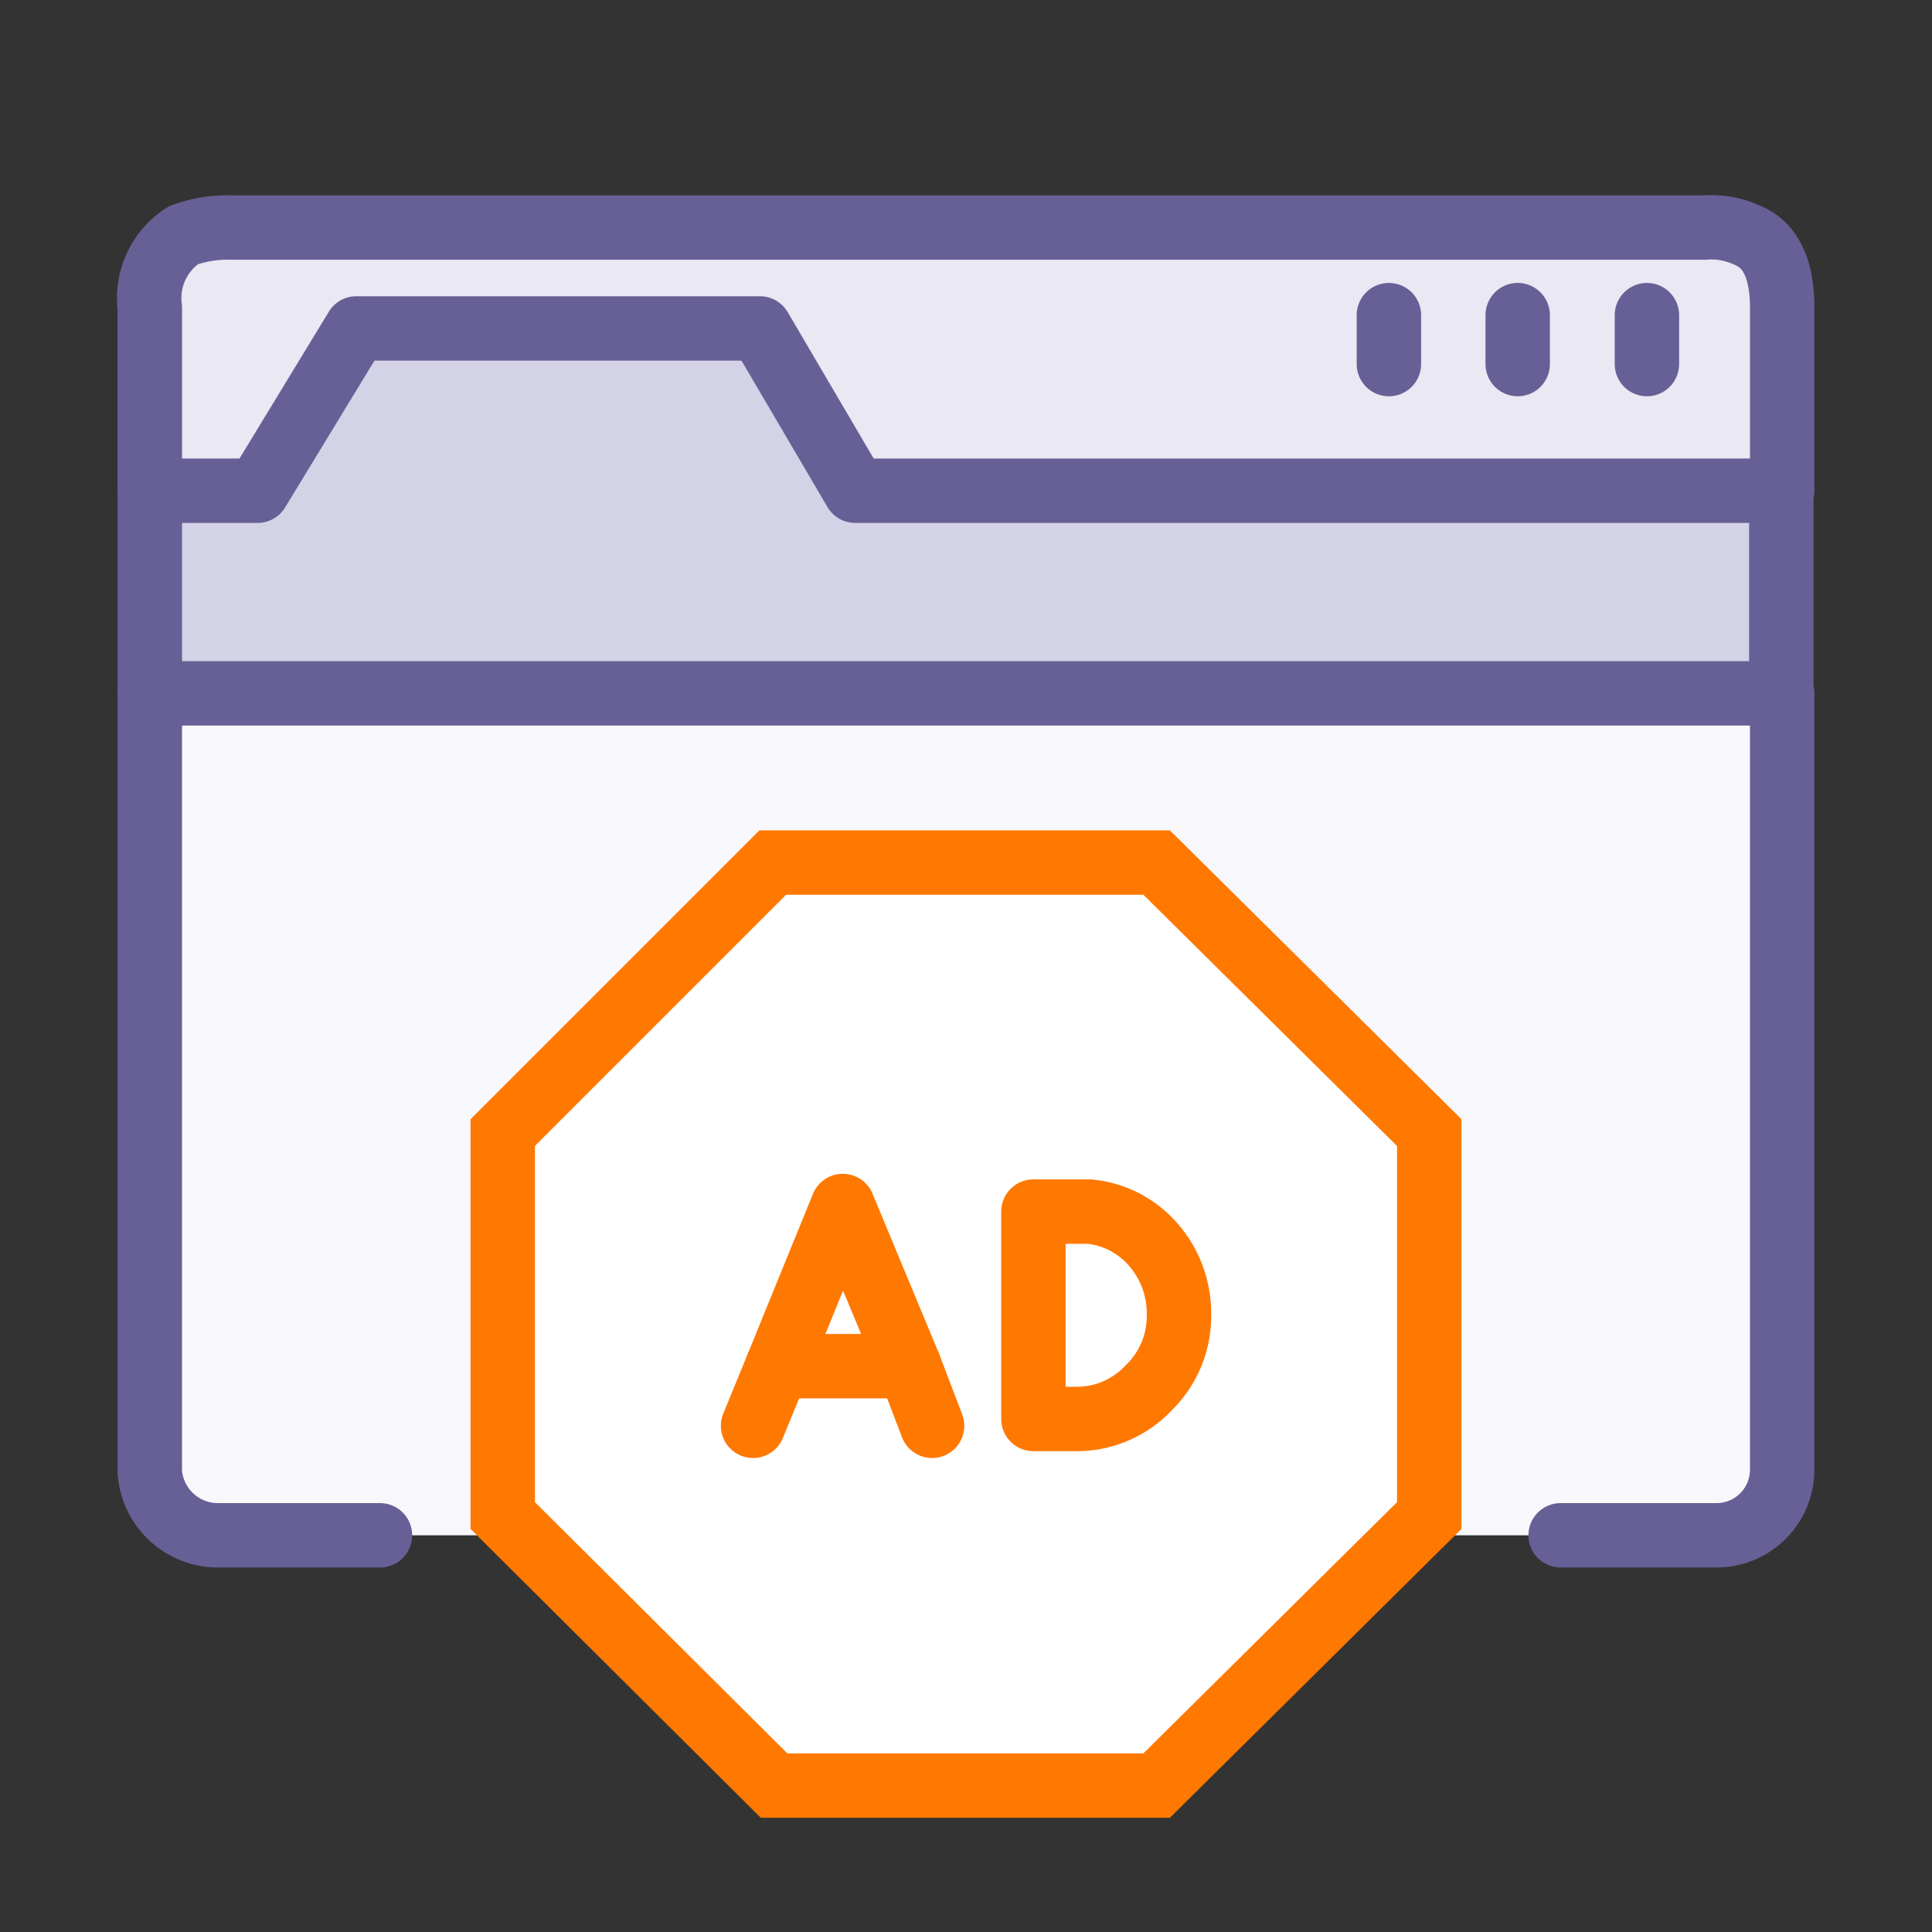 <svg xmlns="http://www.w3.org/2000/svg" width="45" height="45" viewBox="0 0 45 45"><rect x="0" y="0" width="45" height="45" fill="#333333" stroke="none"/><defs><style>.a{fill:#f8f8fc;}.a,.b,.c,.e,.f,.g{fill-rule:evenodd;}.b{fill:#d4d2e6;}.b,.c,.d,.e{stroke:#676096;}.b,.c,.d,.e,.g{stroke-linecap:round;stroke-linejoin:round;}.b,.c,.d,.e,.f,.g{stroke-width:1.5px;}.c{fill:#e9e8f3;}.d{fill:#f4f3fa;}.e,.g{fill:none;}.f{fill:#fff;stroke-miterlimit:10;}.f,.g{stroke:#ff7800;}</style></defs><path class="a" d="M41.51,16.15V34.26A1.53,1.53,0,0,1,40,35.76h-35a1.59,1.59,0,0,1-1.59-1.47V16.15m0,0h38"/><path class="b" d="M3.49,16.15V7.34h38v8.81m-38,0h38"/><path class="c" d="M3.49,11.43H6L8.3,7.65h9.4l2.22,3.78H41.51V7.17c0-.91-.27-1.47-.81-1.69a2,2,0,0,0-1-.18H5.41a3,3,0,0,0-1.14.18,1.74,1.74,0,0,0-.78,1.69Z"/><line class="d" x1="32.35" y1="7.34" x2="32.35" y2="8.48"/><line class="d" x1="38.36" y1="7.34" x2="38.36" y2="8.48"/><line class="d" x1="35.35" y1="7.34" x2="35.35" y2="8.48"/><path class="e" d="M41.51,16.15V34.26A1.53,1.53,0,0,1,40,35.76H36.35"/><path class="e" d="M8.85,35.76H5.08a1.59,1.59,0,0,1-1.59-1.47V16.15"/><polygon class="f" points="26.94 20.09 33.29 26.38 33.29 35.3 26.94 41.59 18.03 41.59 11.71 35.3 11.71 26.38 18 20.09 26.94 20.09"/><path class="g" d="M24.07,28.22v4.83h1.08a2.3,2.3,0,0,0,1.61-.73,2.32,2.32,0,0,0,.7-1.7,2.43,2.43,0,0,0-.7-1.74,2.25,2.25,0,0,0-1.39-.66Z"/><polyline class="g" points="21.71 33.21 21.18 31.82 18.11 31.82 17.54 33.21"/><polyline class="g" points="18.11 31.82 19.63 28.09 21.18 31.82"/></svg>